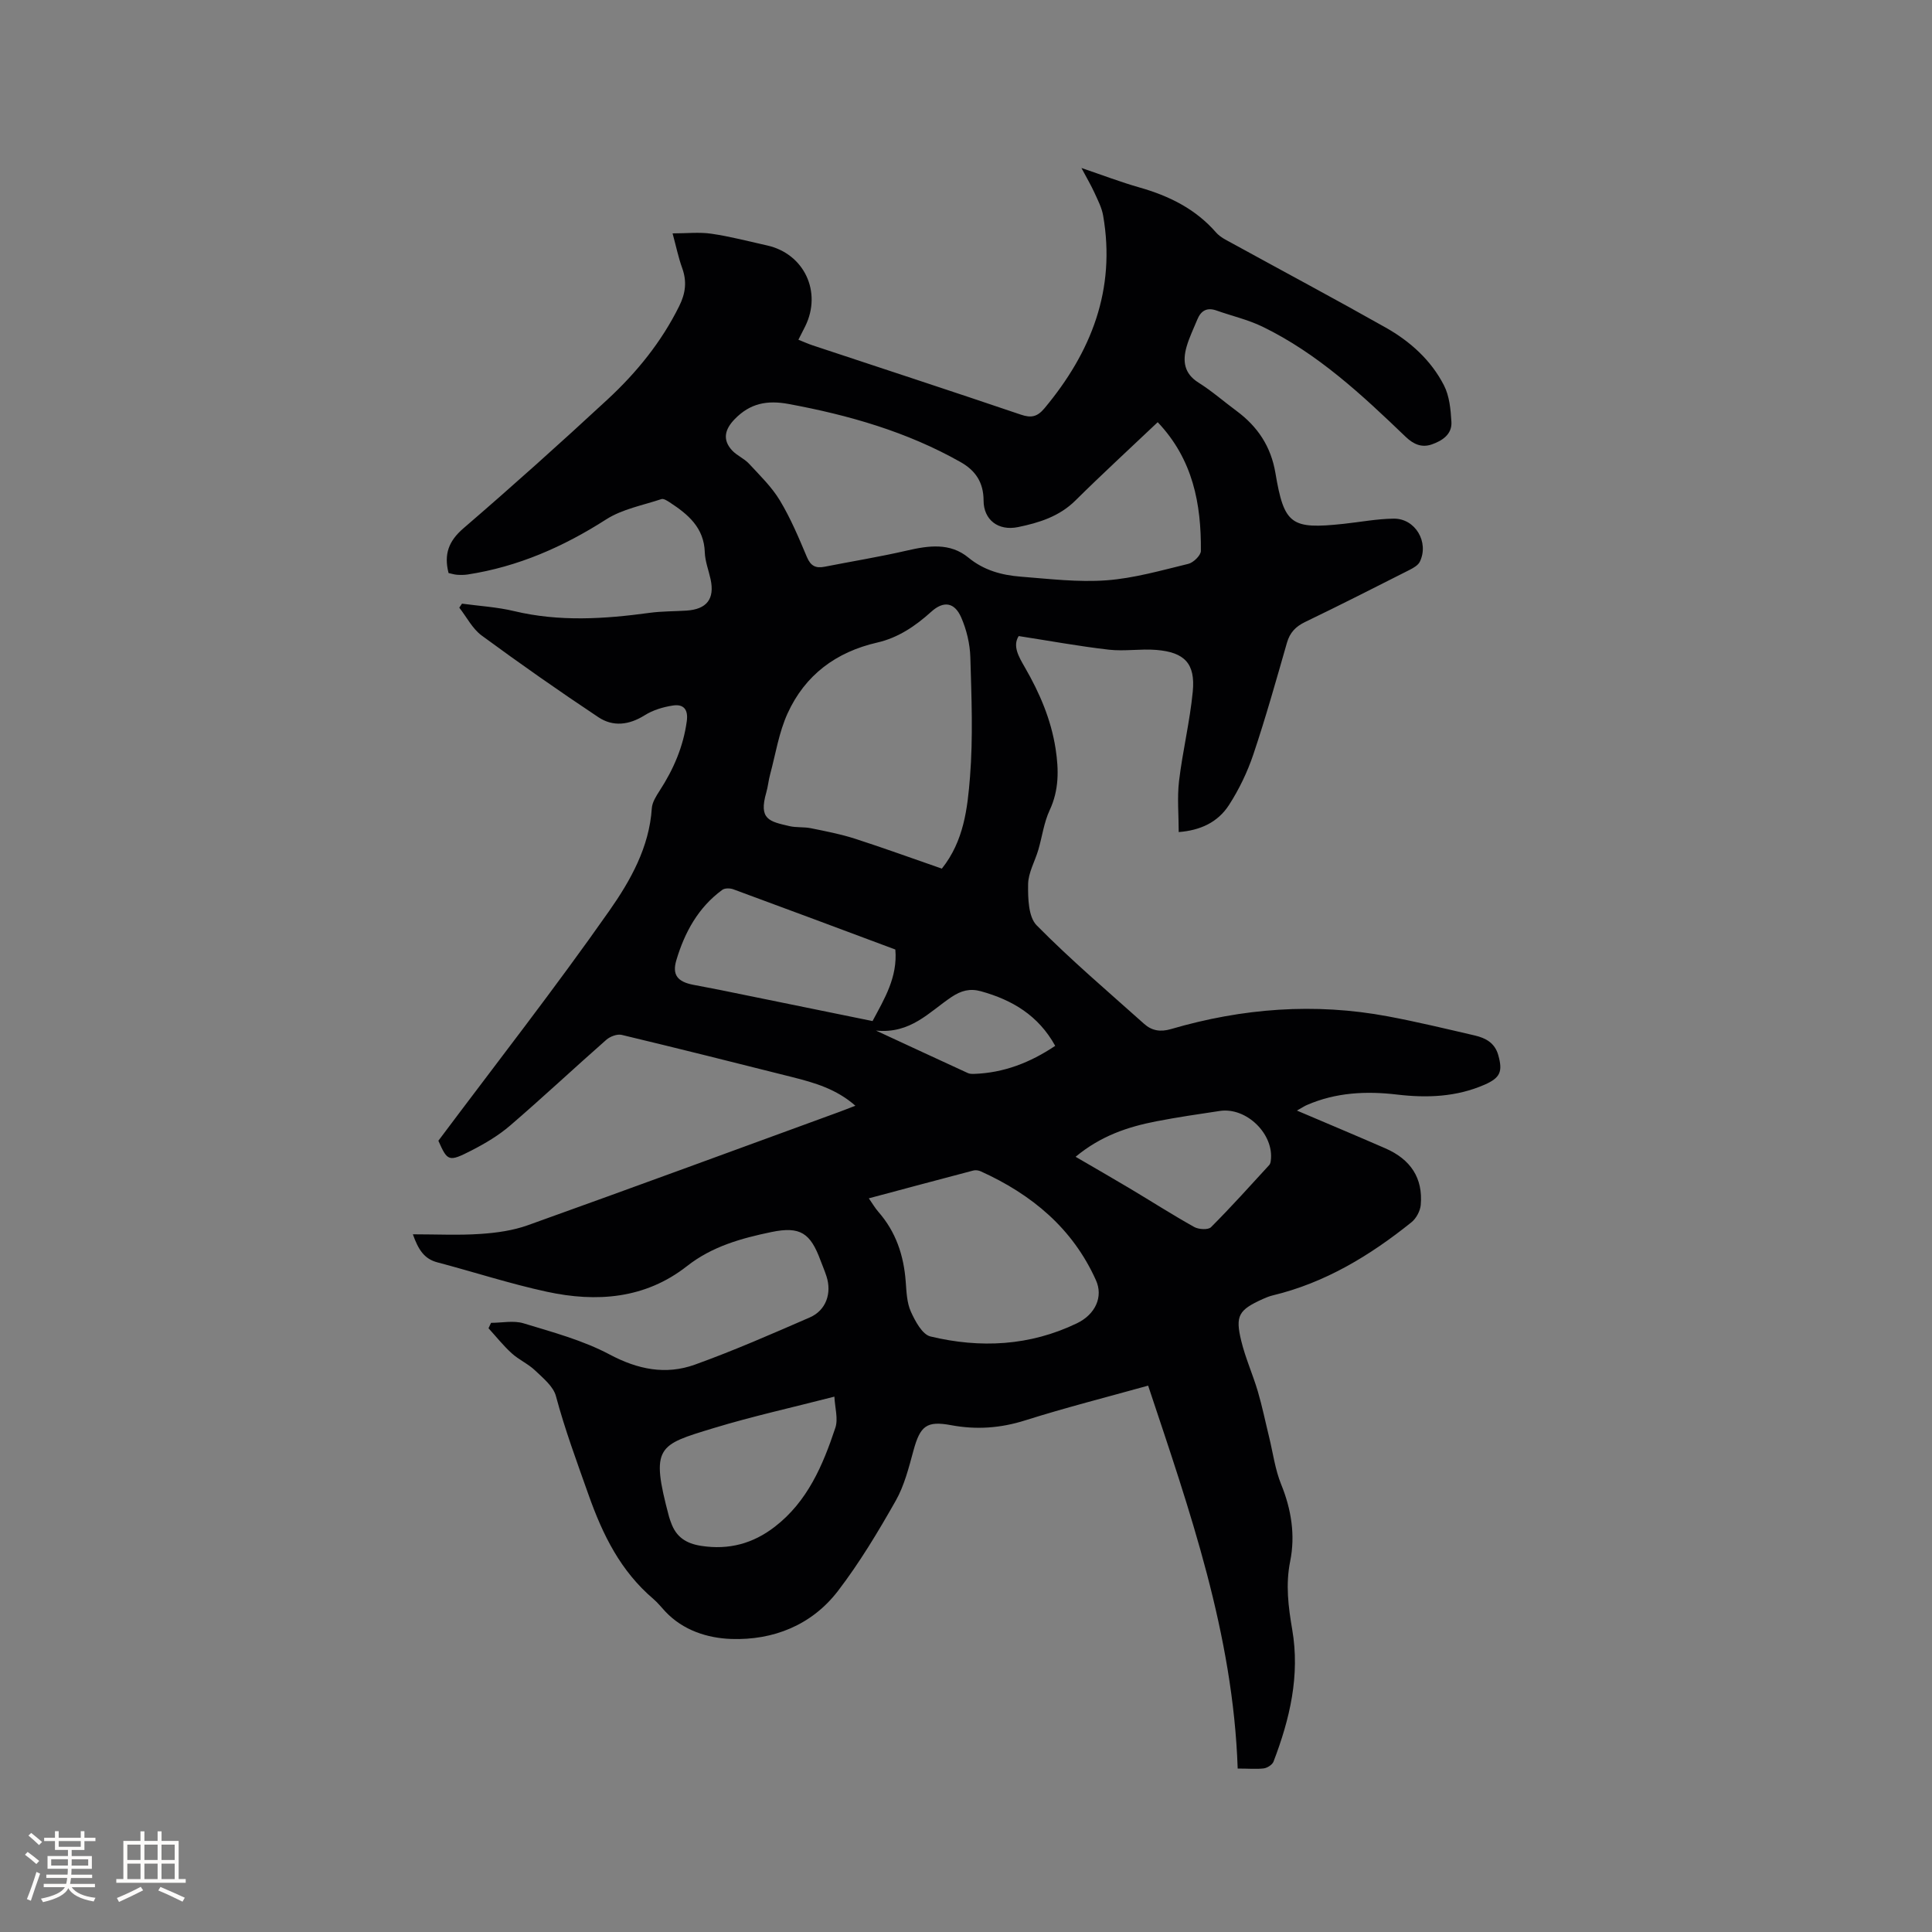 <svg enable-background="new 0 0 400 400" viewBox="0 0 400 400" xmlns="http://www.w3.org/2000/svg"><rect x="0" y="0" width="400" height="400" fill="#808080" stroke="none"/><path d="m256.25 366.16c-.94-27.83-9.9-53.33-18.54-79.28-8.61 2.4-17.1 4.55-25.45 7.19-5.12 1.62-10.11 1.97-15.33 1-5.1-.95-6.41.14-7.81 5.26-.97 3.55-1.89 7.25-3.68 10.4-3.64 6.42-7.47 12.81-11.95 18.66-5.43 7.08-13.4 10.24-22.09 9.94-4.88-.17-9.99-1.76-13.69-5.72-.8-.85-1.52-1.78-2.41-2.54-6.81-5.8-10.49-13.22-13.47-21.65-2.39-6.76-4.87-13.42-6.73-20.37-.54-2.02-2.65-3.72-4.3-5.3-1.44-1.38-3.38-2.22-4.86-3.57-1.74-1.58-3.21-3.44-4.8-5.18.18-.37.35-.75.53-1.12 2.25 0 4.67-.53 6.73.1 6.04 1.84 12.28 3.51 17.81 6.45 5.87 3.12 11.63 4.27 17.67 2.1 8.05-2.9 15.92-6.35 23.78-9.77 3.36-1.46 4.6-5.01 3.45-8.53-.36-1.11-.82-2.18-1.23-3.27-2.09-5.66-4.18-7.12-10.17-5.88-6.19 1.29-12.25 2.95-17.47 7.05-8.65 6.8-18.73 7.54-29.03 5.31-7.63-1.65-15.09-4.09-22.65-6.08-2.69-.71-3.93-2.56-5.08-5.81 4.95 0 9.49.23 14-.08 3.32-.22 6.75-.7 9.86-1.82 21.52-7.71 42.98-15.61 64.45-23.45.97-.36 1.94-.74 3.31-1.27-3.94-3.47-8.45-4.76-13-5.91-11.79-2.97-23.57-5.93-35.39-8.76-.94-.22-2.39.33-3.17 1.01-6.69 5.88-13.18 11.97-19.93 17.77-2.38 2.05-5.18 3.71-7.99 5.15-4.74 2.43-4.97 2.24-6.86-2.01 12-16.03 24.13-31.55 35.43-47.67 4.33-6.18 8.24-13.1 8.76-21.16.08-1.25.91-2.54 1.63-3.66 2.86-4.41 4.89-9.09 5.61-14.37.34-2.48-.7-3.58-2.86-3.25-2.02.3-4.14.94-5.86 2.02-3.23 2.03-6.55 2.42-9.58.4-8.18-5.44-16.24-11.09-24.16-16.91-1.92-1.41-3.11-3.82-4.64-5.77.19-.28.38-.55.56-.83 3.6.49 7.27.7 10.78 1.54 9.36 2.24 18.7 1.64 28.08.36 2.51-.34 5.07-.3 7.6-.46 4.22-.27 5.89-2.42 5.01-6.49-.4-1.86-1.14-3.71-1.2-5.58-.16-5.13-3.49-7.88-7.29-10.36-.51-.33-1.24-.8-1.68-.66-3.86 1.29-8.09 2.06-11.44 4.2-8.87 5.68-18.24 9.8-28.67 11.41-.73.11-1.48.11-2.22.06-.62-.05-1.22-.25-1.75-.36-.99-3.87 0-6.61 3.08-9.26 10.12-8.71 20.07-17.63 29.86-26.7 6-5.56 11.14-11.88 14.82-19.32 1.32-2.66 1.61-5.11.6-7.89-.78-2.16-1.24-4.43-1.98-7.15 2.92 0 5.53-.3 8.04.07 3.87.56 7.67 1.57 11.5 2.42 7.7 1.7 11.44 9.62 7.92 16.75-.42.84-.85 1.68-1.41 2.78 1.07.42 2.01.85 2.97 1.17 14.37 4.77 28.76 9.47 43.1 14.34 2.16.74 3.42.42 4.87-1.31 9.69-11.61 14.82-24.58 12.15-39.92-.28-1.62-1.09-3.17-1.78-4.69-.7-1.53-1.56-3-2.71-5.15 4.39 1.49 8.15 2.93 12.01 4.03 6.12 1.74 11.6 4.43 15.87 9.33.87.99 2.2 1.62 3.4 2.27 10.58 5.81 21.23 11.49 31.73 17.42 5.05 2.85 9.37 6.74 12.04 11.94 1.14 2.21 1.4 5 1.55 7.56.16 2.59-1.89 3.92-4.06 4.68-2.07.72-3.77 0-5.42-1.58-9.03-8.67-18.19-17.23-29.6-22.78-3.02-1.47-6.37-2.23-9.55-3.36-2-.71-3.24.04-3.99 1.89-.76 1.86-1.66 3.68-2.21 5.6-.84 2.95-.55 5.54 2.47 7.44 2.77 1.74 5.26 3.93 7.9 5.88 4.35 3.23 7.09 7.33 8.02 12.82 1.81 10.74 3.25 11.69 14.07 10.54 3.47-.37 6.94-1.04 10.41-1.08 4.48-.06 7.38 4.87 5.42 8.92-.36.74-1.34 1.29-2.14 1.7-7.18 3.63-14.35 7.28-21.6 10.77-1.97.95-3.16 2.19-3.77 4.3-2.22 7.73-4.39 15.48-6.95 23.1-1.23 3.66-2.96 7.26-5.05 10.5-2.33 3.6-5.94 5.25-10.41 5.6 0-3.55-.34-7.12.07-10.59.74-6.19 2.24-12.29 2.84-18.49.56-5.8-1.68-8.15-7.54-8.63-3.26-.27-6.6.32-9.83-.05-6.13-.7-12.2-1.82-18.67-2.82-1.32 2.07.03 4.31 1.29 6.5 3.04 5.27 5.41 10.76 6.35 16.83.67 4.37.72 8.55-1.23 12.73-1.19 2.55-1.55 5.48-2.35 8.21-.7 2.38-2.08 4.73-2.11 7.1-.04 2.89.04 6.76 1.77 8.52 7.05 7.15 14.74 13.68 22.24 20.39 1.58 1.42 3.35 1.74 5.57 1.09 14.76-4.32 29.75-5.48 44.93-2.63 6.03 1.13 12.01 2.57 17.99 3.96 2.23.52 4.13 1.53 4.84 4.06.96 3.41.42 4.7-2.85 6.13-5.82 2.54-11.9 2.77-18.09 2.04-6.4-.76-12.69-.45-18.7 2.17-.46.2-.88.48-2.05 1.14 6.5 2.77 12.42 5.25 18.29 7.81 5.31 2.31 7.83 6.21 7.35 11.72-.11 1.27-.94 2.81-1.94 3.61-8.58 6.89-17.86 12.52-28.71 15.13-.71.17-1.41.46-2.08.76-4.97 2.26-5.71 3.43-4.43 8.67.86 3.54 2.38 6.91 3.42 10.41.92 3.13 1.57 6.33 2.35 9.5.8 3.28 1.24 6.71 2.5 9.81 2.11 5.19 2.94 10.53 1.86 15.88-.98 4.86-.38 9.47.42 14.15 1.64 9.54-.5 18.53-3.87 27.34-.25.65-1.28 1.31-2.03 1.41-1.52.18-3.11.03-5.39.03zm-16.56-278.75c-5.83 5.53-11.53 10.76-17.02 16.2-3.35 3.33-7.57 4.63-11.9 5.52-4.14.85-7.13-1.55-7.13-5.5-.01-3.72-1.64-6.2-4.76-7.96-11.1-6.28-23.13-9.72-35.6-12.03-4.45-.82-7.97-.16-11.17 3.14-2.08 2.14-2.57 4.3-.51 6.5 1 1.06 2.49 1.66 3.48 2.73 2.25 2.43 4.7 4.8 6.39 7.61 2.23 3.7 3.92 7.74 5.6 11.73.78 1.84 1.83 2.34 3.63 1.99 5.69-1.12 11.42-2.05 17.06-3.35 4.49-1.04 8.94-1.67 12.73 1.45 3.23 2.66 6.92 3.64 10.83 3.95 5.9.46 11.87 1.19 17.74.76 5.71-.42 11.36-2.05 16.97-3.41 1.06-.26 2.59-1.75 2.6-2.68.08-9.74-1.64-18.96-8.94-26.65zm-44.69 92.43c4.56-5.71 5.31-12.48 5.83-18.99.65-8.21.31-16.51.07-24.76-.08-2.78-.78-5.7-1.89-8.25-1.39-3.17-3.66-3.49-6.21-1.18-3.27 2.96-6.87 5.39-11.16 6.37-8.58 1.96-14.97 6.75-18.58 14.67-1.8 3.95-2.48 8.41-3.62 12.66-.33 1.22-.44 2.51-.79 3.72-1.61 5.59.62 5.99 4.8 6.96 1.43.33 2.97.14 4.41.43 3.07.62 6.17 1.22 9.14 2.17 5.99 1.93 11.93 4.1 18 6.2zm-15.12 68.26c.77 1.1 1.29 2.01 1.96 2.78 3.65 4.15 5.28 9.05 5.68 14.49.16 2.09.23 4.35 1.07 6.2.89 1.97 2.36 4.72 4.05 5.13 10.32 2.48 20.58 1.97 30.31-2.72 3.89-1.87 5.48-5.53 3.96-8.91-4.83-10.78-13.31-17.78-23.86-22.56-.45-.2-1.06-.29-1.52-.17-7.12 1.87-14.24 3.78-21.65 5.76zm.77-36.7c2.42-4.54 5.22-9.06 4.72-14.81-11.19-4.18-22.36-8.36-33.54-12.47-.67-.25-1.76-.27-2.28.11-4.99 3.64-7.81 8.82-9.52 14.57-.91 3.06.28 4.45 3.44 5.08 1.97.39 3.95.74 5.91 1.14 10.32 2.1 20.64 4.21 31.27 6.38zm-7.9 77.76c-8.84 2.28-17.01 4.08-24.99 6.51-11.55 3.52-13.14 3.75-9.24 18.37.11.41.27.8.41 1.2 1.05 2.96 3.07 4.33 6.28 4.82 5.74.88 10.72-.5 15.19-3.95 6.77-5.21 9.97-12.73 12.55-20.5.62-1.86-.09-4.17-.2-6.45zm49.94-49.66c4.01 2.34 7.65 4.42 11.25 6.57 4.44 2.65 8.79 5.44 13.3 7.96.92.52 2.89.64 3.48.05 4.16-4.16 8.09-8.55 12.07-12.88.19-.21.27-.57.31-.88.74-5.48-5.02-11.14-10.55-10.31-4.4.66-8.8 1.3-13.17 2.15-5.85 1.14-11.44 2.98-16.69 7.34zm-41.33-26.13c7 3.24 13 6.03 19.01 8.79.37.17.83.19 1.24.18 6.18-.2 11.67-2.33 16.86-5.81-3.5-6.32-8.89-9.49-15.34-11.29-2.33-.65-4.14-.15-6.16 1.2-4.56 3.05-8.43 7.66-15.61 6.93z" fill="#010103"/><g fill="#fcfbfa"><path d="m5.17 384 .55-.58c.85.61 1.65 1.24 2.4 1.87l-.59.64c-.83-.73-1.62-1.38-2.36-1.93m1.22 9.53-.82-.34c.71-1.76 1.37-3.64 1.98-5.63.24.13.5.25.76.36-.6 1.67-1.24 3.54-1.92 5.61m-.5-13.5.57-.54c.56.44 1.31 1.06 2.26 1.87l-.64.64c-.68-.66-1.41-1.32-2.19-1.97m3.25.46h2.24v-1.36h.77v1.36h4.57v-1.36h.76v1.36h2.28v.69h-2.28v1.84h-2.64v1.26h4.18v2.64h-4.21c0 .45-.02.86-.05 1.21h4.32v.69h-4.38c-.04.34-.1.75-.19 1.22h5.15v.69h-4.82c.87 1.19 2.51 1.92 4.93 2.19-.17.31-.3.57-.37.76-2.77-.49-4.52-1.41-5.26-2.76-.56 1.26-2.3 2.23-5.24 2.9-.12-.24-.26-.48-.43-.72 2.73-.55 4.38-1.34 4.96-2.38h-4.38v-.69h4.65c.1-.38.17-.79.21-1.22h-4.32v-.69h4.4c.03-.34.05-.75.05-1.21h-4.2v-2.64h4.23v-1.26h-2.69v-1.84h-2.24zm1.46 4.46v1.29h3.45c.01-.4.02-.57.01-.53v-.32-.45h-3.46zm1.55-2.59h4.57v-1.19h-4.57zm6.11 2.59h-3.42v.77c-.01.19-.01.37-.02.53h3.44z"/><path d="m32.63 379.16h.82v1.98h3.54v7.89h1.46v.78h-14.37v-.78h1.46v-7.89h3.54v-1.98h.82v1.98h2.73zm-3.49 11.48.5.73c-1.61.82-3.28 1.63-5 2.41-.13-.27-.28-.55-.44-.82 1.75-.72 3.4-1.49 4.94-2.32m-2.78-5.55h2.73v-3.18h-2.73zm0 3.95h2.73v-3.2h-2.73zm3.54-3.95h2.73v-3.18h-2.73zm0 3.95h2.73v-3.2h-2.73zm7.89 4.68c-1.84-.92-3.51-1.7-5.02-2.32l.45-.73c1.89.8 3.57 1.55 5.04 2.23zm-1.62-11.81h-2.73v3.18h2.73zm-2.73 7.13h2.73v-3.2h-2.73z"/></g></svg>
